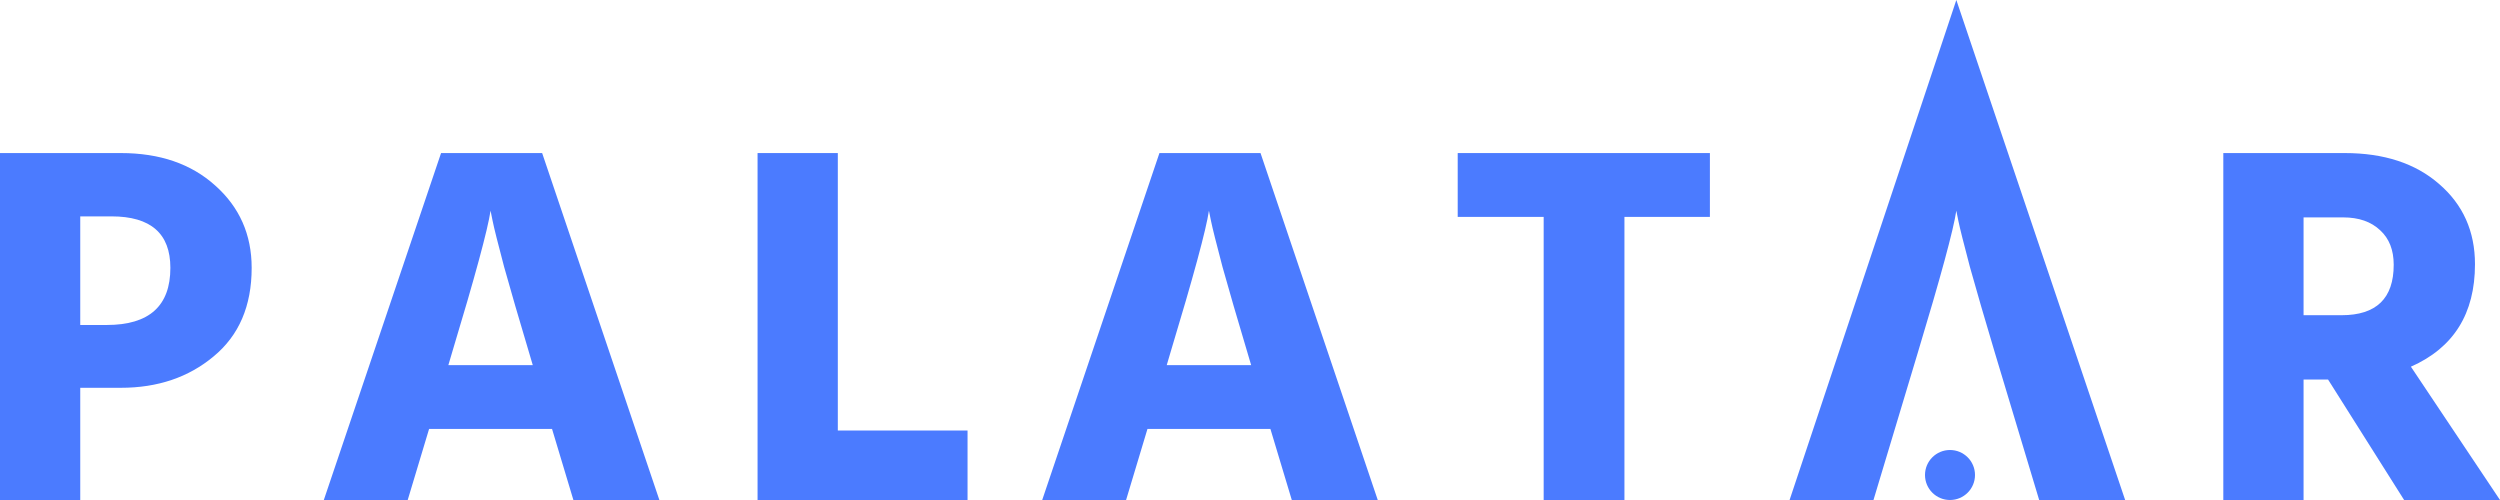 <?xml version="1.0" encoding="UTF-8"?> <svg xmlns="http://www.w3.org/2000/svg" width="120" height="24" viewBox="0 0 120 24" fill="none"> <path d="M5.802 18.614H3.852V24H0V7.347H5.802C7.67 7.347 9.179 7.866 10.329 8.904C11.496 9.941 12.08 11.259 12.08 12.857C12.08 14.685 11.472 16.102 10.254 17.107C9.054 18.111 7.57 18.614 5.802 18.614ZM5.352 10.386H3.852V15.599H5.127C7.161 15.599 8.178 14.685 8.178 12.857C8.178 11.21 7.236 10.386 5.352 10.386Z" fill="#4B7BFF"></path> <path d="M21.696 16.934L21.521 17.527H25.573L25.398 16.934C24.914 15.319 24.514 13.944 24.197 12.807C23.897 11.671 23.713 10.938 23.647 10.608L23.547 10.114C23.413 11.02 22.797 13.293 21.696 16.934ZM19.57 24H15.543L21.171 7.347H23.597H26.023L31.65 24H27.523L26.498 20.59H20.596L19.57 24Z" fill="#4B7BFF"></path> <path d="M46.442 24H36.363V7.347H40.215V20.665H46.442V24Z" fill="#4B7BFF"></path> <path d="M56.178 16.934L56.003 17.527H60.055L59.88 16.934C59.396 15.319 58.996 13.944 58.679 12.807C58.379 11.671 58.196 10.938 58.129 10.608L58.029 10.114C57.896 11.02 57.279 13.293 56.178 16.934ZM54.052 24H50.026L55.653 7.347H60.505L66.132 24H62.006L60.98 20.59H55.078L54.052 24Z" fill="#4B7BFF"></path> <path d="M82.075 10.411H77.973V24H74.096V10.411H69.97V7.347H82.075V10.411Z" fill="#4B7BFF"></path> <path d="M92.053 16.934L89.927 24H97.88L95.754 16.934C95.271 15.319 94.87 13.944 94.554 12.807C94.254 11.671 94.07 10.938 94.003 10.608L93.903 10.114C93.77 11.02 93.153 13.293 92.053 16.934ZM89.927 24H85.9L93.904 0L102.007 24H97.88H89.927Z" fill="#4B7BFF"></path> <path d="M112.472 10.435H110.571V15.13H112.397C114.064 15.13 114.898 14.323 114.898 12.709C114.898 12 114.681 11.448 114.248 11.053C113.814 10.641 113.222 10.435 112.472 10.435ZM110.571 24H106.719V7.347H112.547C114.431 7.347 115.94 7.841 117.074 8.829C118.224 9.818 118.799 11.102 118.799 12.684C118.799 15.056 117.774 16.695 115.723 17.601L120 24H115.398L111.747 18.218H110.571V24Z" fill="#4B7BFF"></path> <ellipse cx="93.6" cy="22.8" rx="1.2" ry="1.2" fill="#4B7BFF"></ellipse> </svg> 